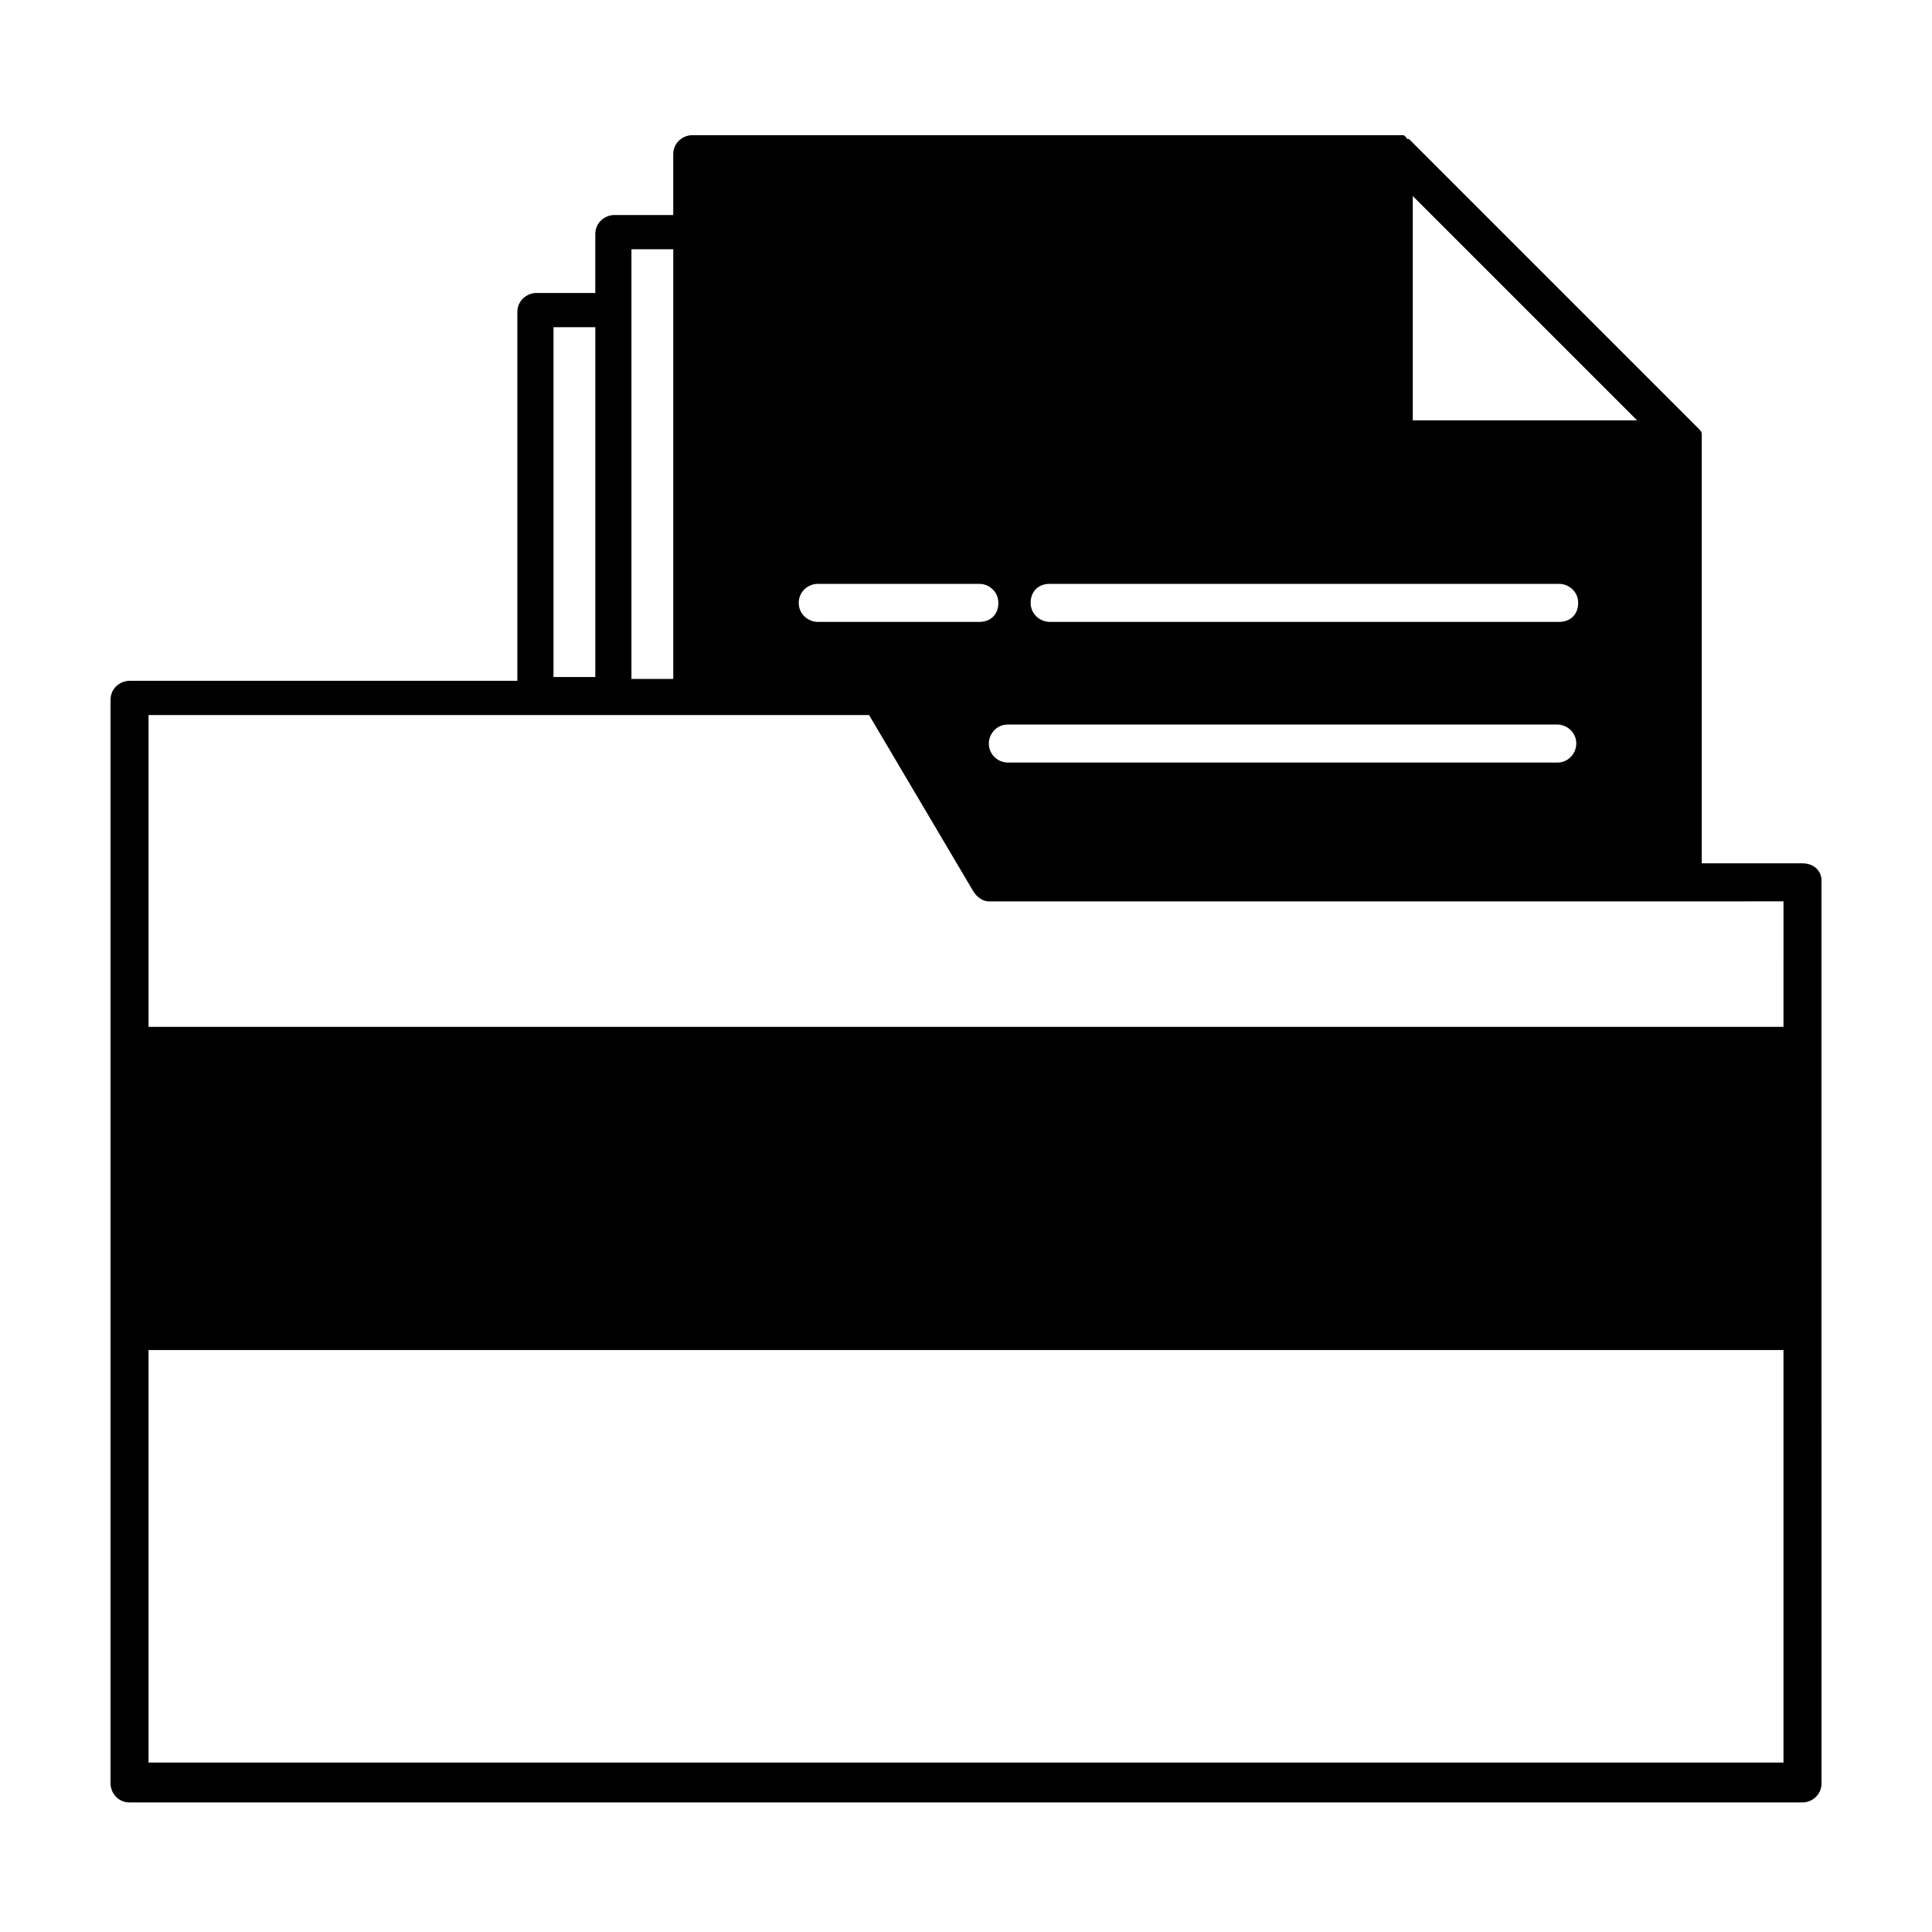 <?xml version="1.0" encoding="UTF-8"?>
<!-- Uploaded to: SVG Repo, www.svgrepo.com, Generator: SVG Repo Mixer Tools -->
<svg fill="#000000" width="800px" height="800px" version="1.1" viewBox="144 144 512 512" xmlns="http://www.w3.org/2000/svg">
 <path d="m621.68 372.79h-26.703v-111.85-0.504-1.008-0.504c0-0.504-0.504-1.008-1.008-1.512l-76.578-76.578h-0.504c-0.504-1.008-1.008-1.008-1.008-1.008h-0.504-1.008-0.504-186.41c-2.519 0-5.039 2.016-5.039 5.039v16.121h-15.617c-2.519 0-5.039 2.016-5.039 5.039v15.617h-15.617c-2.519 0-5.039 2.016-5.039 5.039v97.738h-102.77c-2.519 0-5.039 2.016-5.039 5.039v287.17c0 2.519 2.016 5.039 5.039 5.039h443.35c2.519 0 5.039-2.016 5.039-5.039l-0.004-119.9v-119.4c0-2.519-2.012-4.535-5.035-4.535zm-103.28-176.84 59.453 59.453-59.453-0.004zm-96.227 102.78h135.02c2.519 0 5.039 2.016 5.039 5.039 0 3.023-2.016 5.039-5.039 5.039l-135.02-0.004c-2.519 0-5.039-2.016-5.039-5.039 0-3.023 2.016-5.035 5.039-5.035zm134.52 37.281c2.519 0 5.039 2.016 5.039 5.039 0 2.519-2.016 5.039-5.039 5.039l-145.6-0.004c-2.519 0-5.039-2.016-5.039-5.039 0-2.519 2.016-5.039 5.039-5.039zm-195.98-37.281h42.824c2.519 0 5.039 2.016 5.039 5.039 0 3.023-2.016 5.039-5.039 5.039h-42.824c-2.519 0-5.039-2.016-5.039-5.039 0-3.027 2.519-5.039 5.039-5.039zm-49.375-73.055v-15.617h11.082v113.86h-11.082zm-20.656 5.039h11.082v92.699h-11.082zm325.96 380.38h-433.28v-109.32h433.28zm0-194.97h-433.28v-82.625h190.95l27.711 46.855c1.008 1.512 2.519 2.519 4.031 2.519h183.89l26.699-0.004z"/>
</svg>